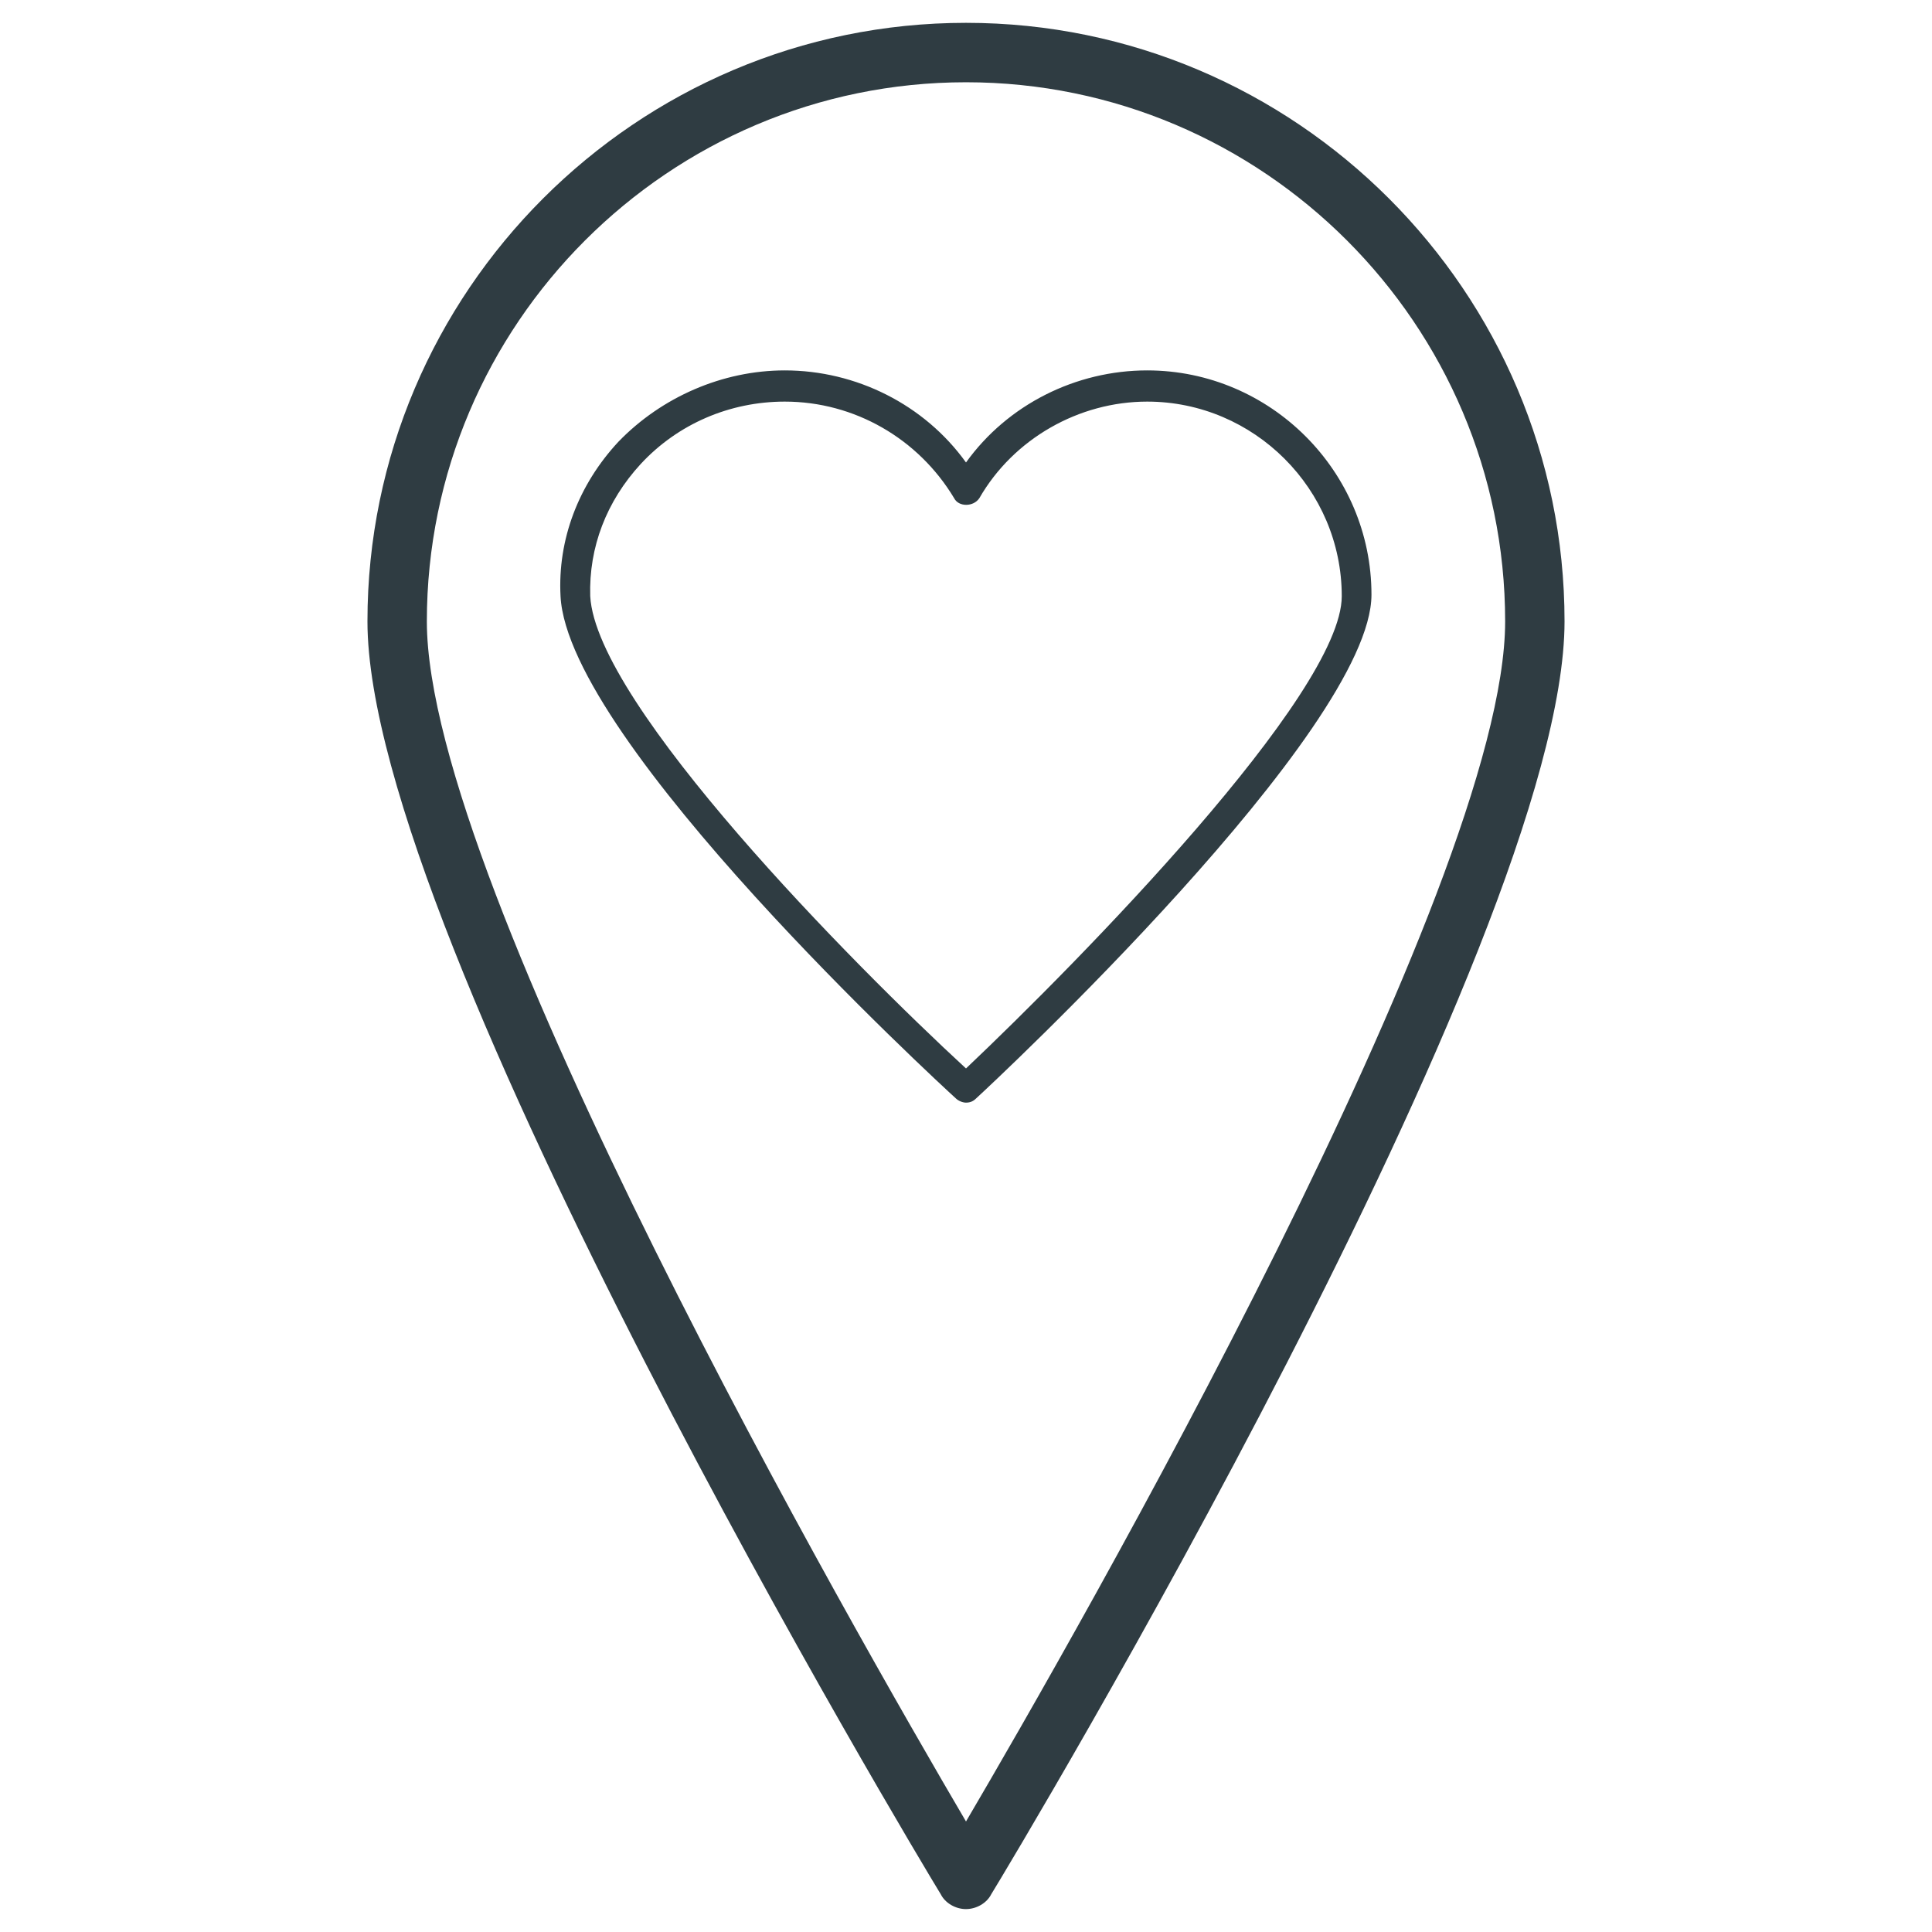 <?xml version="1.0" encoding="UTF-8"?>
<!-- Uploaded to: ICON Repo, www.svgrepo.com, Generator: ICON Repo Mixer Tools -->
<svg width="800px" height="800px" version="1.1" viewBox="144 144 512 512" xmlns="http://www.w3.org/2000/svg">
 <g fill="#2f3c42">
  <path d="m400 649.93c-2.754 0-5.512-1.574-6.691-3.938-6.297-10.234-151.93-253.09-151.93-337.32 0-87.375 71.238-158.62 158.62-158.62 87.379 0 158.62 71.242 158.62 158.62 0 84.625-145.63 327.08-151.93 337.32-1.184 2.359-3.938 3.934-6.691 3.934zm0-484.13c-78.719 0-142.88 64.156-142.88 142.88 0 70.062 113.75 268.44 142.88 318.03 29.125-49.594 142.88-247.97 142.88-318.03-0.004-78.723-64.16-142.88-142.88-142.88z"/>
  <path d="m400 436.21c-0.789 0-1.969-0.395-2.754-1.18-4.328-3.938-102.73-94.465-104.7-133.04-0.789-14.957 4.723-29.52 15.352-40.934 11.414-11.809 27.551-18.895 44.082-18.895 18.895 0 37 9.055 48.02 24.402 11.02-15.352 29.125-24.402 48.02-24.402 32.668 0 59.434 26.766 59.434 59.434 0 35.816-100.37 129.5-104.7 133.43-0.789 0.789-1.574 1.184-2.754 1.184zm-48.02-185.78c-14.562 0-28.34 5.902-38.18 16.531-9.055 9.84-13.777 22.043-13.383 35.031 1.574 28.734 69.668 97.613 99.582 125.16 29.914-28.34 99.582-99.188 99.582-125.16 0-28.34-23.223-51.562-51.562-51.562-18.105 0-35.426 9.84-44.477 25.586-1.574 2.363-5.512 2.363-6.691 0-9.449-15.746-26.375-25.586-44.871-25.586z"/>
 </g>
</svg>